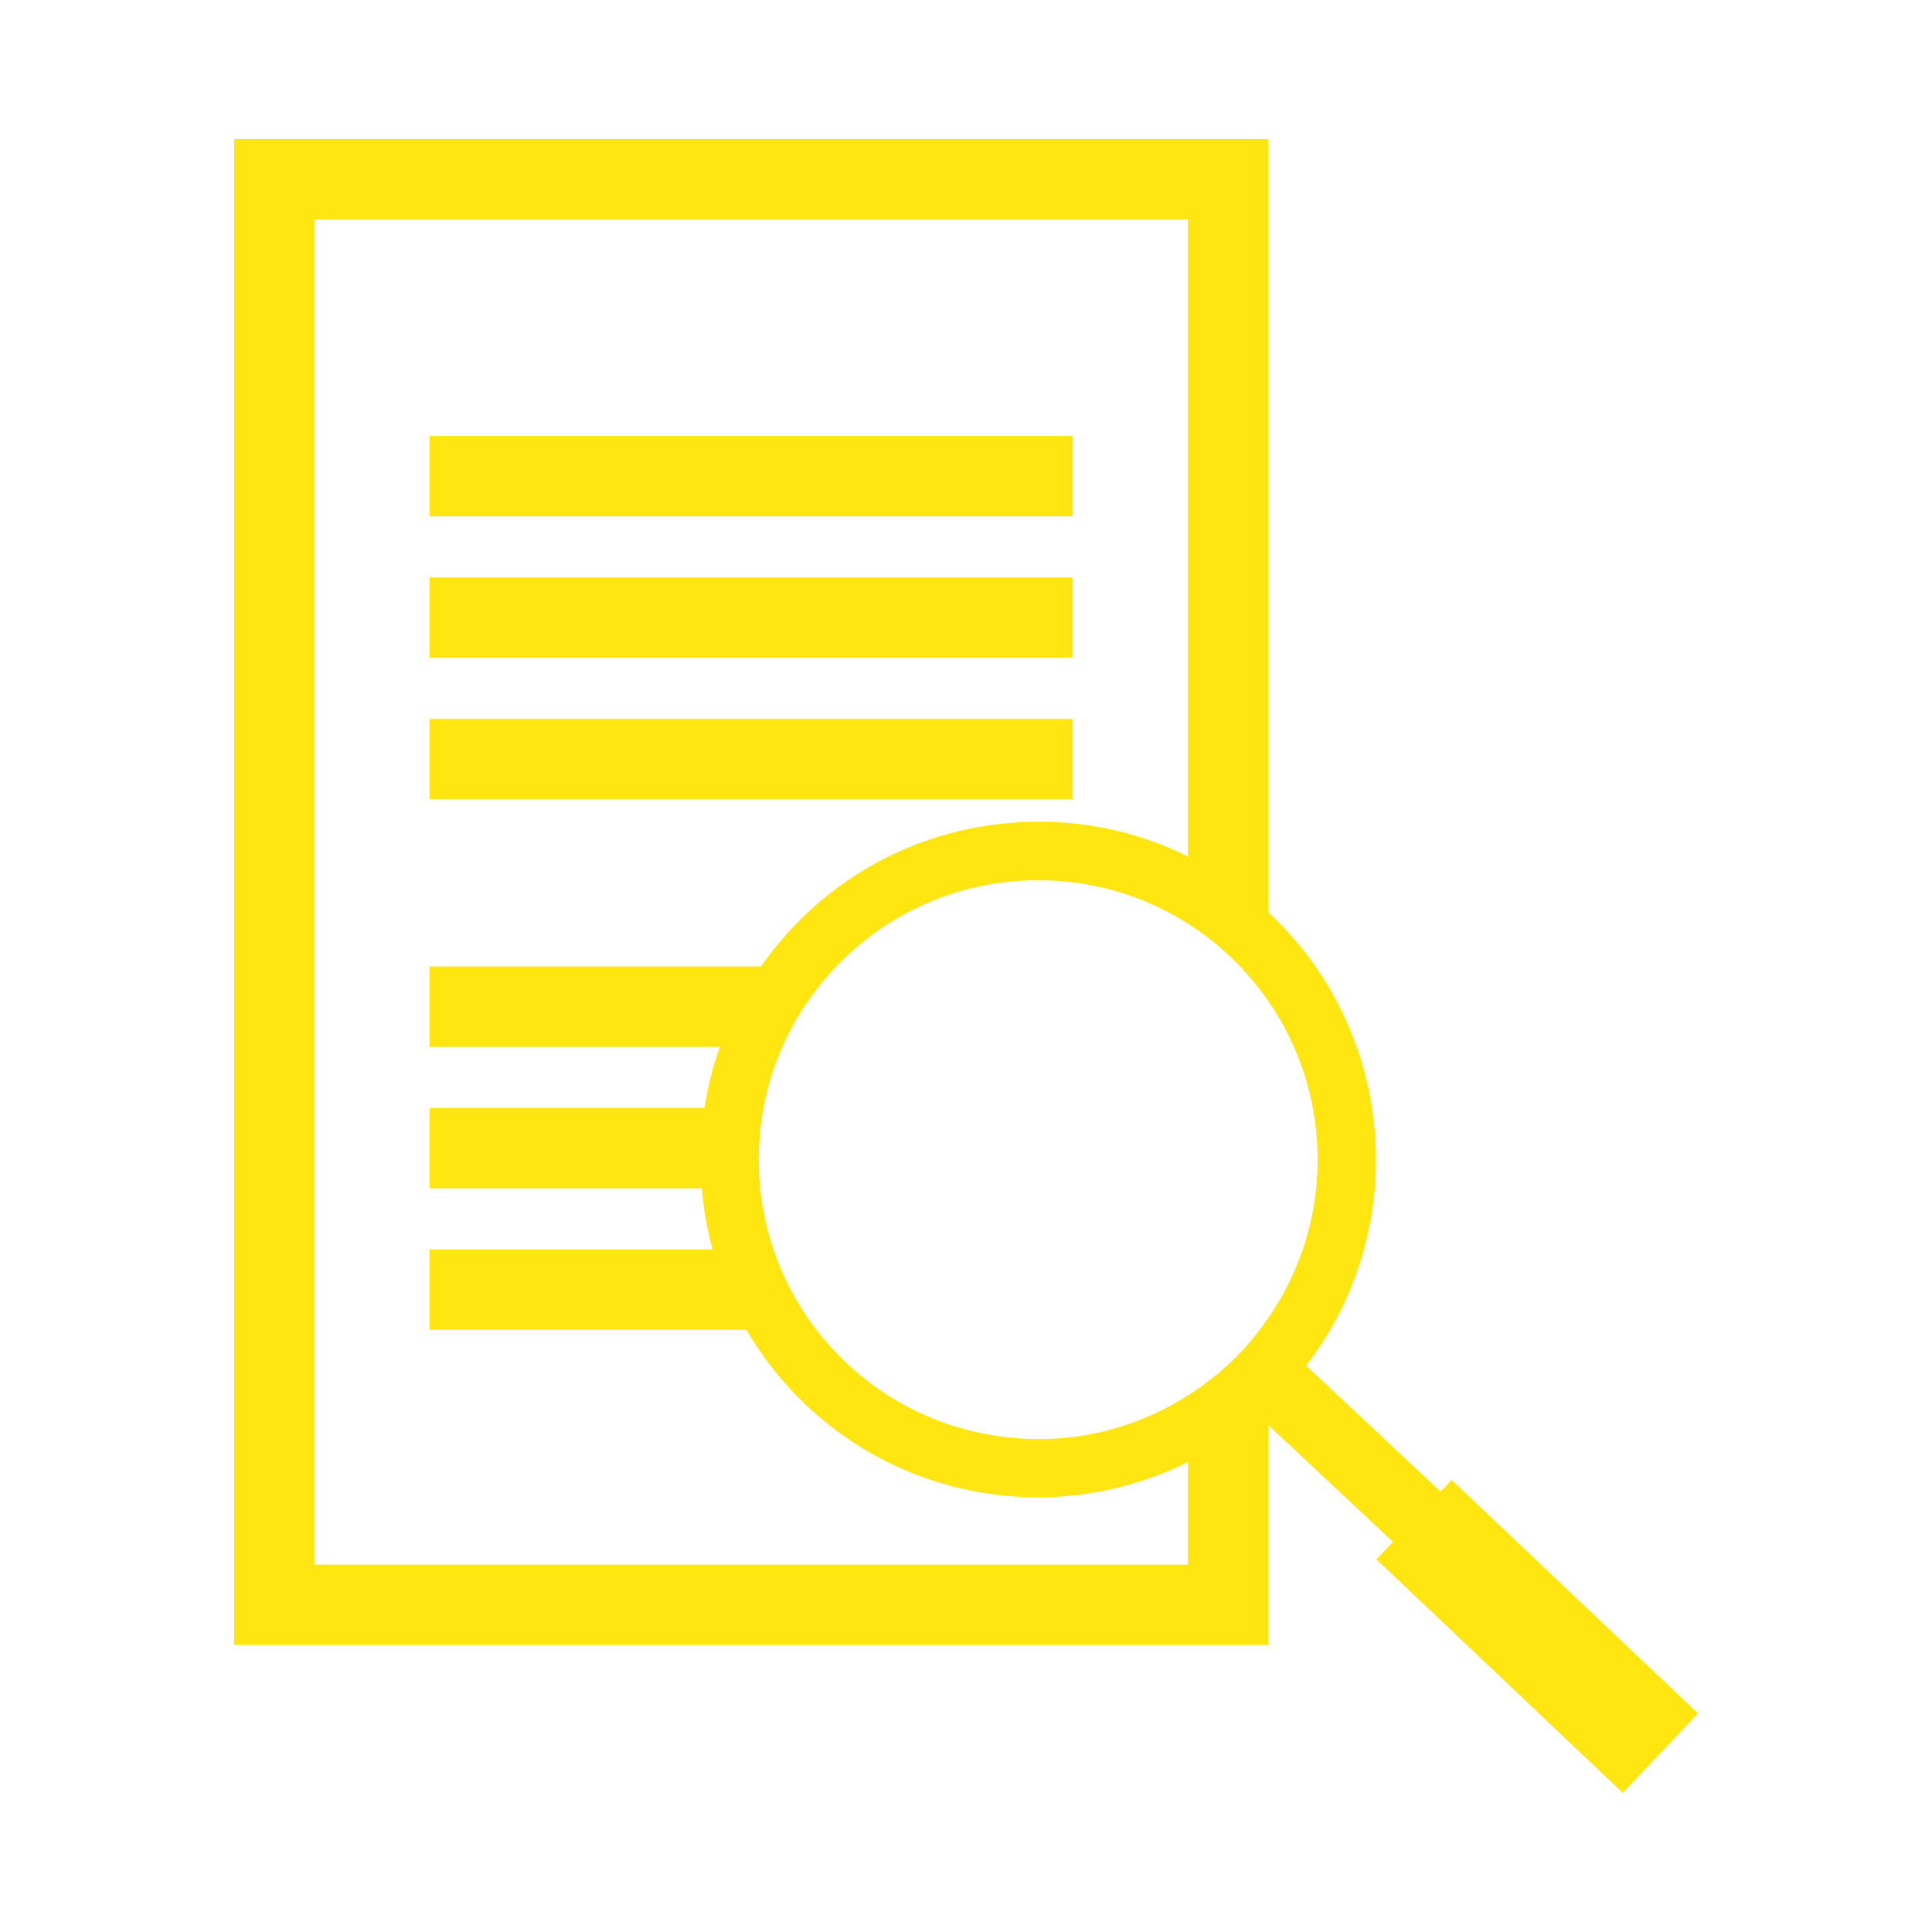 <?xml version="1.0" encoding="utf-8"?>
<!-- Generator: Adobe Illustrator 25.3.1, SVG Export Plug-In . SVG Version: 6.00 Build 0)  -->
<svg version="1.1" xmlns="http://www.w3.org/2000/svg" xmlns:xlink="http://www.w3.org/1999/xlink" x="0px" y="0px"
	 viewBox="0 0 500 500" style="enable-background:new 0 0 500 500;" xml:space="preserve">
<style type="text/css">
	.st0{fill:#3B3231;}
	.st1{fill:none;stroke:#FFE610;stroke-width:2.5;stroke-miterlimit:10;}
	.st2{fill:#FFFFFF;stroke:#FFE610;stroke-width:1.818;stroke-miterlimit:10;}
	.st3{fill:none;stroke:#FFE610;stroke-width:2.155;stroke-miterlimit:10;}
	.st4{fill:#FFE610;}
	.st5{fill:none;stroke:#FFE610;stroke-width:4;stroke-miterlimit:10;}
	.st6{fill:none;}
</style>
<g id="Calque_2">
</g>
<g id="Calque_1">
	<g>
		<g>
			<rect x="111.18" y="112.83" class="st4" width="166.43" height="20.8"/>
		</g>
		<g>
			<rect x="111.18" y="149.45" class="st4" width="166.43" height="20.8"/>
		</g>
		<g>
			<rect x="111.18" y="186.07" class="st4" width="166.43" height="20.8"/>
		</g>
		<path class="st6" d="M208.53,363.6c-35-33.17-36.49-88.64-3.32-123.64c16.07-16.95,37.78-26.63,61.14-27.26
			c14.54-0.42,28.51,2.72,41.07,8.96V56.8H81.36v348.12h226.07v-26.51c-12.17,6.01-25.44,9.13-38.76,9.13
			C247.05,387.54,225.41,379.6,208.53,363.6z"/>
		<path class="st4" d="M375.68,383.01l-2.86,3.02l-34.8-32.59c26.99-35.05,23.62-85.69-9.18-116.78c-0.2-0.19-0.42-0.34-0.62-0.53
			V36H60.56v389.73h267.68v-56.9l32.25,30.21l-4.28,4.52L419.96,464l19.48-20.56L375.68,383.01z M307.43,404.93H81.36V56.8h226.07
			v164.86c-12.56-6.24-26.53-9.38-41.07-8.96c-23.36,0.63-45.06,10.3-61.14,27.26c-3.06,3.23-5.82,6.63-8.29,10.17h-85.75v20.8h75.1
			c-1.82,5.16-3.14,10.46-3.97,15.81h-71.14v20.8h70.44c0.45,5.33,1.38,10.63,2.8,15.81h-73.23v20.8h81.99
			c4.08,7.01,9.19,13.57,15.37,19.42c16.88,16,38.52,23.94,60.13,23.94c13.32,0,26.59-3.12,38.76-9.13V404.93z M270.62,372.43
			c-19.4,0.38-37.67-6.52-51.69-19.81c-14.02-13.29-22.02-31.24-22.54-50.56c-0.52-19.31,6.52-37.67,19.81-51.69
			c13.29-14.02,31.24-22.02,50.55-22.54c0.67-0.02,1.32-0.02,1.98-0.02c13.88,0,27.2,3.91,38.69,11.23
			c3.9,2.48,7.59,5.35,11.02,8.61c3.7,3.51,6.95,7.35,9.78,11.45c7.91,11.42,12.38,24.89,12.76,39.11
			c0.41,15.5-4.11,30.34-12.76,42.86c-2.13,3.08-4.43,6.05-7.05,8.82c-4.15,4.38-8.79,8.09-13.75,11.25
			C296.51,368.1,283.91,372.07,270.62,372.43z"/>
	</g>
</g>
</svg>
